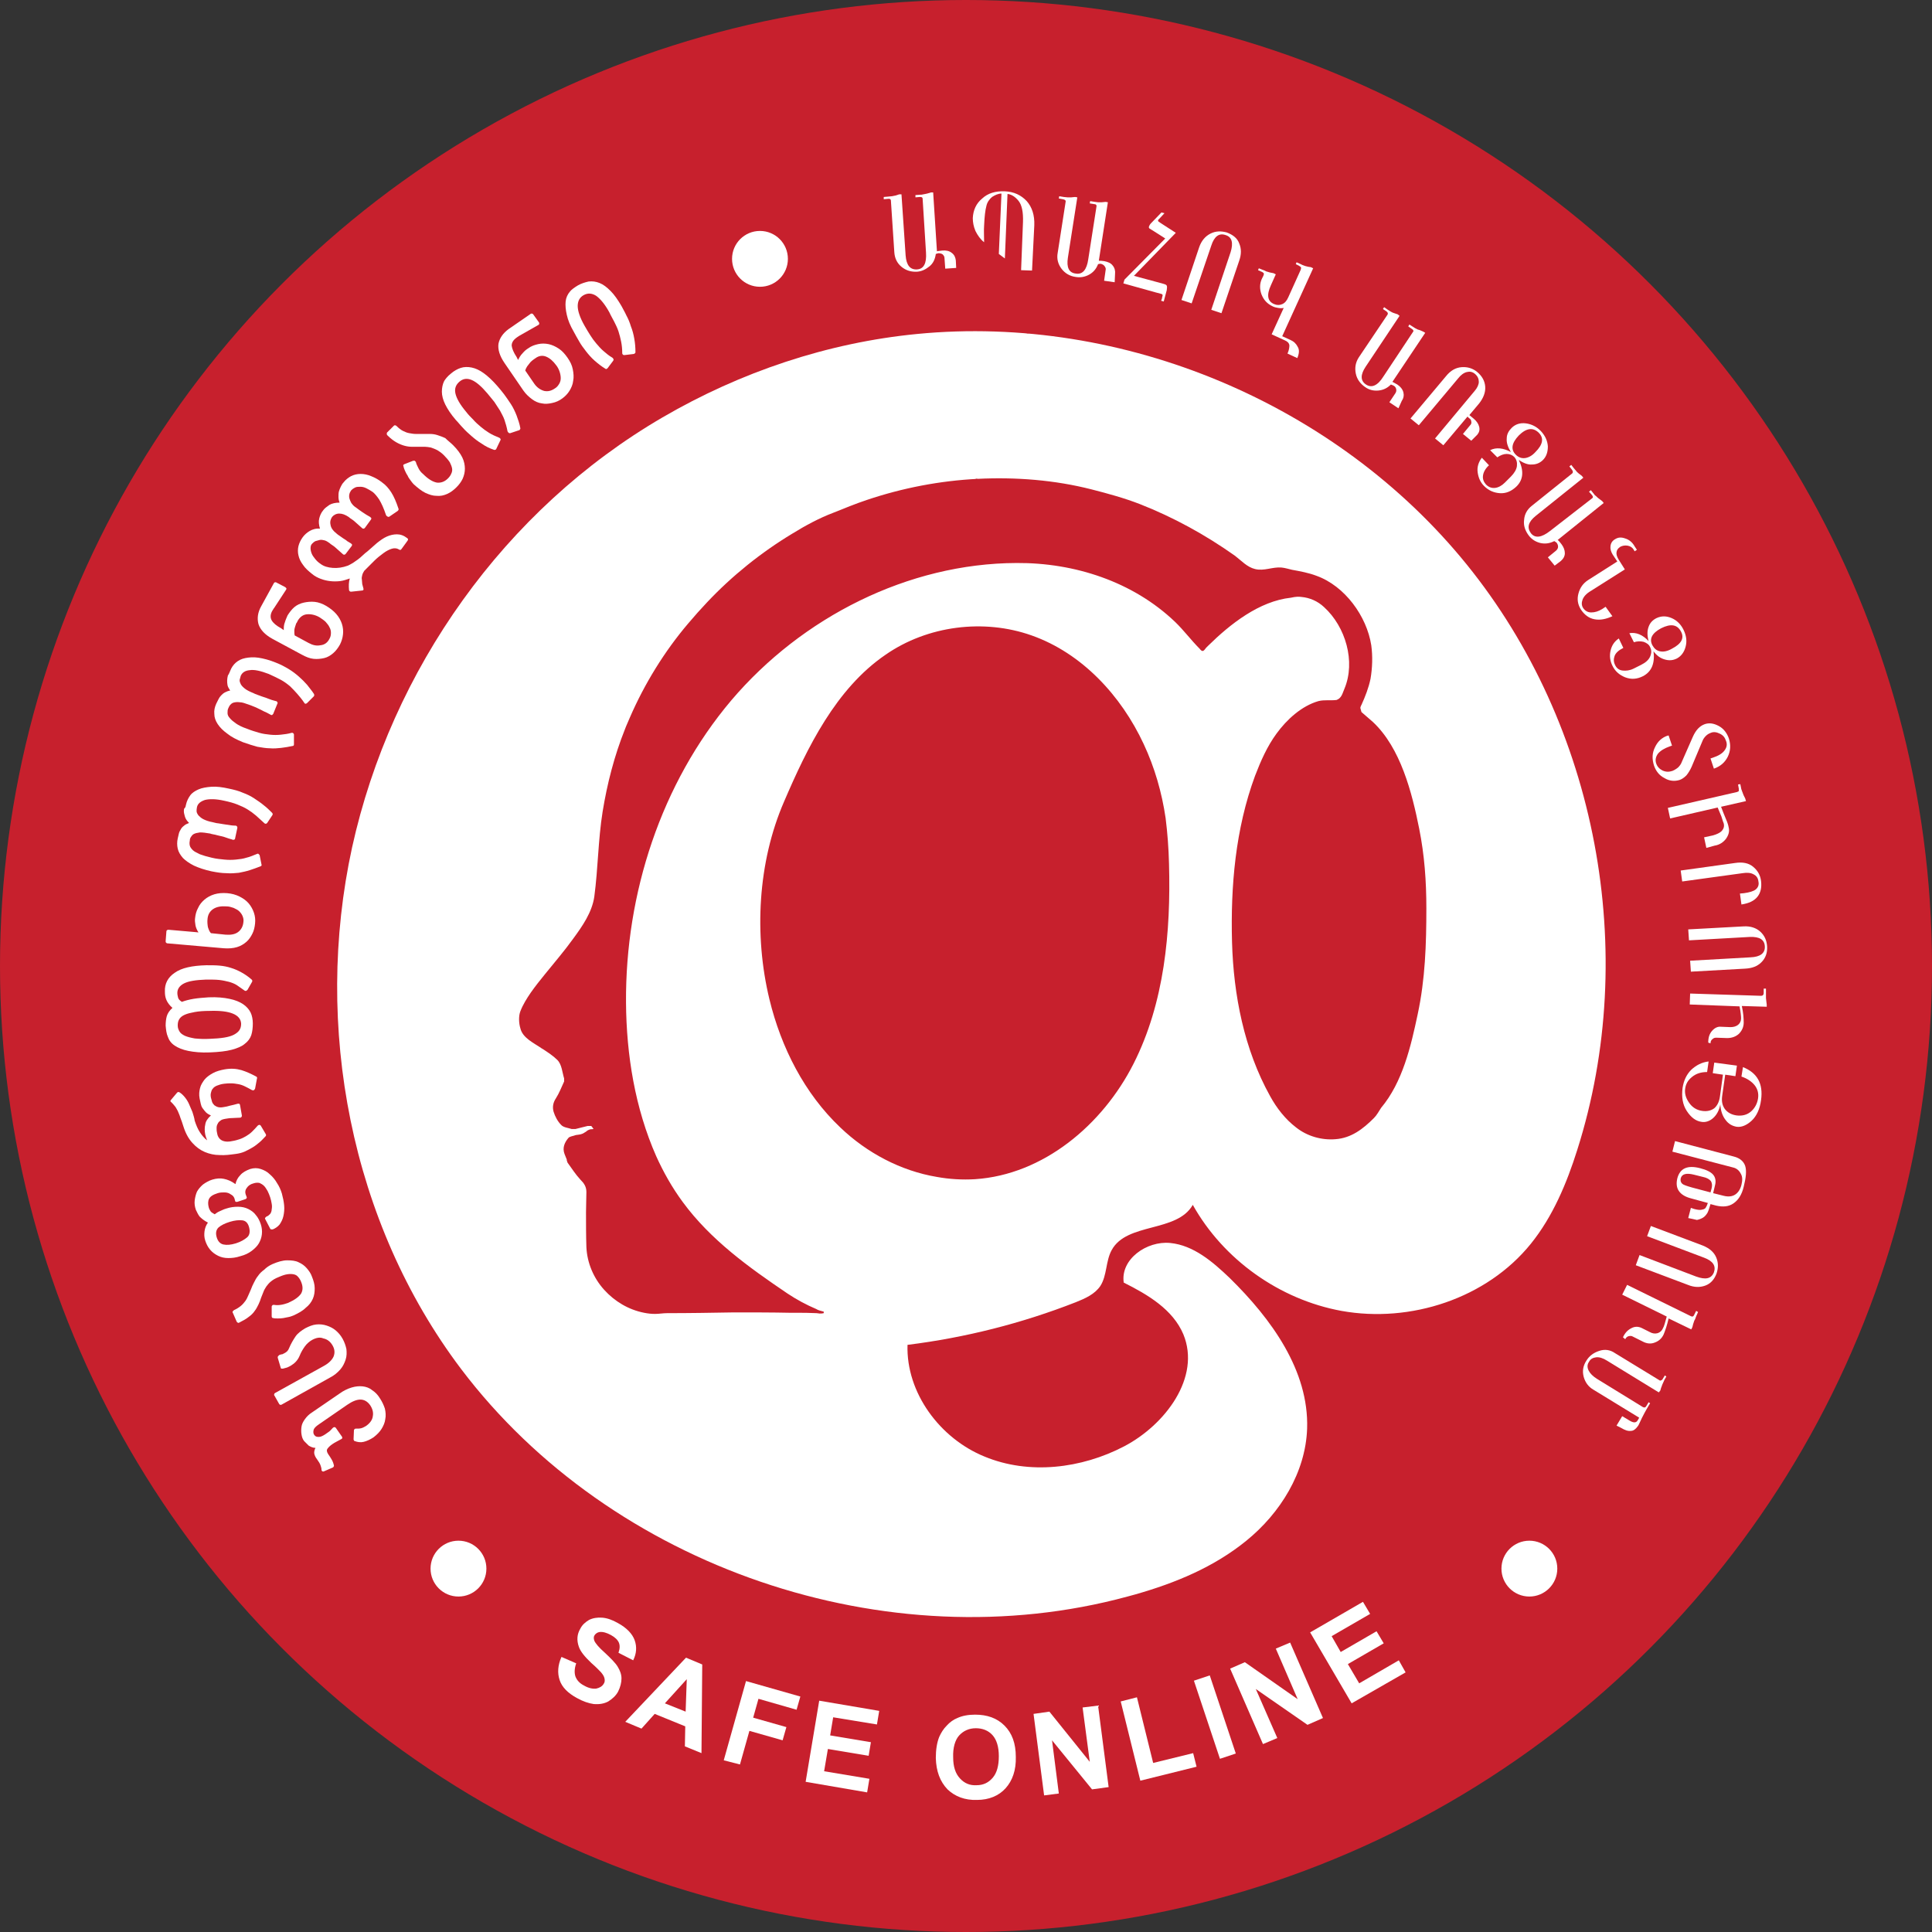<?xml version="1.0" encoding="utf-8"?>
<!-- Generator: Adobe Illustrator 27.6.1, SVG Export Plug-In . SVG Version: 6.00 Build 0)  -->
<svg version="1.1" id="Layer_1" xmlns="http://www.w3.org/2000/svg" xmlns:xlink="http://www.w3.org/1999/xlink" x="0px" y="0px"
	 viewBox="0 0 512 512" style="enable-background:new 0 0 512 512;" xml:space="preserve">
<rect x="0" y="0" width="512" height="512" fill="#333333" stroke="none"/>
<style type="text/css">
	.st0{fill:#C7202D;}
	.st1{fill:#FFFFFF;}
</style>
<g>
	<circle class="st0" cx="256" cy="256" r="256"/>
	<g>
		<path class="st1" d="M301,422.5c-0.7,0.2-1.5,0.4-2.2,0.6c-63.7,17.3-136.8-7.7-176.6-60.3C92.9,324,83,271.9,93.3,224.6
			c10.4-47.2,40.4-89.6,82.3-114c20.6-12,43.7-19.8,67.5-22.1c54.6-5.3,111.1,18.5,145.6,61.1s45.9,102.8,29.3,155.1
			c-2.8,8.9-6.5,17.7-12.3,24.9c-11.7,14.5-31.9,21.1-50.2,17.8c-16.4-3-31.3-13.6-39.4-28.1c-4.2,7.4-17.5,4.6-21.5,12
			c-1.6,2.9-1.2,6.7-3,9.5c-1.5,2.2-4,3.3-6.5,4.3c-14.3,5.6-29.3,9.4-44.6,11.3c-0.4,12.7,8.6,24.8,20.4,29.6
			c11.8,4.9,25.7,3.2,37-2.7c10.9-5.7,20.4-18.3,15.7-29.7c-2.8-6.6-9.4-10.5-15.8-13.7c-0.9-6.2,6.1-11.1,12.3-10.5
			s11.3,5,15.8,9.3c11,10.8,21,24.5,20.5,39.9c-0.4,11.6-7.1,22.4-16.1,29.7C321.7,415.3,311.5,419.5,301,422.5z M248.3,311.9
			c3.3,0.6,6.7,0.8,10.1,0.6c18.1-1.2,33.8-14.4,42-30.6s9.9-34.9,9.4-53c-0.1-4.1-0.4-8.1-0.9-12.1c-1-6.8-2.9-13.4-5.8-19.6
			c-6-12.9-16.4-24.1-29.7-28.8c-12.7-4.5-27.6-2.6-38.7,5.1c-13.2,9-20.8,24.7-26.9,38.9c-7,16.1-8,35.4-3.9,52.4
			c3.1,12.8,9.3,25,18.8,34C229.7,305.5,238.7,310.3,248.3,311.9z M344.9,158.2c2.2,0.2,4.3,1.1,6,2.7c5.7,5.2,8.4,14.4,5.4,21.6
			c-0.5,1.1-0.7,2.5-2.1,3c-1.6,0.2-3.2-0.1-4.8,0.3c-4.5,1.3-8.4,4.9-11.1,8.6c-2.5,3.4-4.2,7.3-5.7,11.2
			c-5.2,14.1-6.5,29.2-6.1,44.1c0.4,14,3.2,28.4,10.1,40.8c1.7,3.1,4,6.1,6.9,8.3c2.9,2.3,6.7,3.4,10.4,3.1
			c4.2-0.3,7.3-2.7,10.2-5.6c0.8-0.8,1.3-1.8,1.9-2.7c5.7-6.8,7.9-16.3,9.7-24.8c2-9.3,2.3-18.6,2.3-28.1c0-7.2-0.5-14.1-1.9-21.1
			c-1.9-9.5-4.9-21.4-12.3-28.3c-1-0.9-2-1.7-3-2.6c-0.1-0.4-0.2-0.7-0.3-1.1c0-0.1,0.1-0.3,0.1-0.4c0.1-0.1,0.1-0.3,0.2-0.4
			c1-2.2,1.9-4.5,2.4-6.9c0.5-2.9,0.6-6,0.2-8.9c-1.2-7.7-7-15.7-14.5-18.4c-2.1-0.8-4.3-1.2-6.5-1.6c-0.9-0.2-1.8-0.5-2.8-0.6
			c-2.4-0.2-4.6,1-7,0.4c-2.1-0.5-3.6-2.2-5.3-3.5c-7.9-5.6-16.3-10.2-25.2-13.7c-4.1-1.6-8.5-2.8-12.8-3.9
			c-9.8-2.5-20.1-3.3-30.2-2.8c-10,0.5-19.9,2.4-29.4,5.6c-3,1-5.9,2.2-8.9,3.4c-3.7,1.4-7.4,3.4-10.8,5.5c-8.3,5-16,11.2-22.6,18.2
			c-1.7,1.8-3.4,3.7-5,5.6c-6.3,7.4-11.6,16-15.5,25c-0.4,1-0.9,2-1.3,3.1c-2.8,7-4.7,14.4-5.9,21.8c-1.2,7.5-1.2,15-2.2,22.5
			c-0.6,4.2-3.2,7.9-5.7,11.3c-2.3,3.2-4.9,6.2-7.4,9.3c-1.3,1.6-2.5,3.1-3.7,4.8c-1.1,1.6-2.1,3.2-2.8,5c-0.5,1.3-0.4,3.2,0,4.5
			c0.6,2.6,3.6,3.9,5.6,5.3c0.2,0.1,0.3,0.2,0.5,0.3c1.2,0.8,2.6,1.7,3.7,2.8c1.2,1.2,1.3,3.3,1.8,4.9c0,0.3,0,0.6,0,0.8
			c-0.7,1.5-1.3,3.1-2.2,4.5c-0.8,1.2-0.9,2.4-0.6,3.5c0.4,1.3,1.1,2.6,2,3.5c0.6,0.7,1.9,0.8,2.8,1.1c0.3,0,0.7,0,1,0
			c1.1-0.3,2.1-0.5,3.2-0.8c0.3,0,0.7,0,1,0c0.2,0.2,0.3,0.4,0.6,0.8c-0.5,0.1-0.9,0-1.2,0.2c-0.3,0.1-0.6,0.3-0.8,0.5
			c-0.4,0.2-0.7,0.5-1.1,0.6c-0.5,0.2-1,0.2-1.6,0.3c-0.7,0.3-1.6,0.3-2,0.8c-1,1.2-1.6,2.6-1,4.2c0.2,0.5,0.4,1,0.6,1.5
			c0,0.1,0,0.1,0,0.2c0.1,0.2,0.1,0.4,0.2,0.6c1.1,1.5,2.1,3.1,3.4,4.5c1,1,1.6,1.9,1.6,3.3c0,1.8-0.1,3.5-0.1,5.3
			c0,3.1,0,6.2,0.1,9.3c0.2,4.2,1.9,8.2,4.7,11.3c2.8,3.1,6.5,5.3,10.6,6.1c1,0.2,1.9,0.3,2.9,0.3c1.1,0,2.1-0.2,3.2-0.2
			c5.9,0,11.8-0.1,17.7-0.2c5,0,10,0,14.9,0.1c0.5,0,1,0,1.5,0c1.8,0,3.6,0,5.5,0.1c0.3,0,0.6,0.1,0.8,0.1c0.4,0,0.7,0,1.1-0.1
			c0-0.1,0-0.3,0-0.4c-0.4-0.1-0.7-0.2-1.1-0.3c-0.3-0.1-0.6-0.2-0.9-0.4c-2.6-1.1-5.2-2.5-7.6-4.1c-10.2-6.9-20.4-14.2-27.8-24.3
			c-2.8-3.8-5.1-7.9-7-12.1c-5.6-12.7-7.9-26.8-8-40.7c-0.2-28.9,9.3-58.1,27.9-80.1c18.7-22,46.8-36.3,75.6-36.4
			c15.3-0.1,30.8,4.9,42,15.6c2.3,2.2,4.2,4.8,6.5,7.1c0.7,0.9,1,0.8,1.7-0.2c0.2-0.2,0.4-0.4,0.6-0.6c5.8-5.7,13.5-11.8,21.9-12.7
			C343.4,158.1,344.2,158.1,344.9,158.2z"/>
		<path class="st0" d="M272.8,88.4c-0.4-0.1-0.9-0.2-1.3-0.3C272,88.3,272.4,88.4,272.8,88.4z"/>
		<path class="st0" d="M265.1,429.5c-0.1,0.1-0.2,0.2-0.3,0.3c-0.2-0.1-0.5-0.1-0.7-0.2C264.4,429.6,264.8,429.6,265.1,429.5z"/>
		<path class="st0" d="M88.9,249c0,0.1,0,0.2,0.1,0.2C88.9,249.1,88.9,249,88.9,249z"/>
		<path class="st0" d="M345.6,385c0-0.1,0.1-0.2,0.1-0.2C345.6,384.8,345.6,384.9,345.6,385z"/>
		<path class="st0" d="M359.7,348.1c0.1,0,0.2,0.1,0.2,0.1C359.9,348.2,359.8,348.2,359.7,348.1z"/>
		<path class="st0" d="M259.1,126.8c-0.2,0.1-0.4,0.3-0.6,0.4c-0.2,0-0.4,0-0.6,0C258.2,127,258.7,126.9,259.1,126.8z"/>
	</g>
	<g>
		<path class="st1" d="M90,369.3c1.1-0.8,2.2-1.3,3.2-1.6c1-0.3,2-0.4,2.9-0.3c0.9,0.1,1.8,0.4,2.5,1c0.8,0.5,1.5,1.2,2.1,2.2
			c0.6,0.9,1,1.8,1.3,2.7c0.2,0.9,0.3,1.9,0.1,2.8c-0.1,0.9-0.5,1.8-1,2.6c-0.5,0.8-1.2,1.5-2.1,2.2c-0.9,0.6-1.8,1-2.6,1.2
			c-0.8,0.2-1.6,0.1-2.4-0.2c-0.1,0-0.2-0.1-0.2-0.2c-0.1-0.1-0.1-0.2-0.1-0.3l0.1-2.4c0-0.1,0.1-0.2,0.2-0.3
			c0.1-0.1,0.2-0.1,0.4-0.1c0.5,0,0.9,0,1.3-0.1c0.4-0.1,0.8-0.3,1.3-0.6c1-0.7,1.7-1.6,1.8-2.6c0.2-1-0.1-2-0.7-2.9
			c-0.7-1-1.6-1.5-2.6-1.5c-1,0-2.2,0.5-3.5,1.4l-7.4,5.1c-0.9,0.6-1.4,1.1-1.5,1.6c-0.1,0.5-0.1,0.9,0.2,1.3
			c0.3,0.4,0.6,0.5,1.2,0.5c0.5,0,1.1-0.3,1.7-0.7c0.3-0.2,0.7-0.5,1-0.7c0.3-0.2,0.6-0.6,1-1c0.1-0.1,0.3-0.2,0.4-0.2
			c0.2,0,0.3,0.1,0.4,0.2l1.6,2.3c0.1,0.1,0.1,0.3,0.1,0.4c0,0.1-0.1,0.2-0.3,0.3c-0.5,0.3-1,0.5-1.3,0.7c-0.4,0.2-0.7,0.4-1,0.6
			c-0.6,0.4-1,0.8-1.3,1.2c-0.3,0.4-0.2,0.9,0.2,1.5c0.3,0.4,0.6,0.9,0.9,1.4c0.3,0.5,0.5,1.1,0.6,1.6c0,0.1,0,0.2-0.1,0.3
			c-0.1,0.1-0.1,0.2-0.2,0.2l-2.3,1c-0.2,0.1-0.3,0.1-0.5,0c-0.1-0.1-0.2-0.2-0.2-0.4c0-0.4-0.1-0.7-0.2-1c-0.1-0.3-0.2-0.6-0.4-0.9
			l-0.6-0.9c-0.4-0.5-0.6-1-0.7-1.4c-0.1-0.4,0-1,0.3-1.6c-0.7,0-1.3-0.3-1.8-0.6c-0.4-0.4-0.8-0.8-1.2-1.2
			c-0.4-0.5-0.6-1.1-0.7-1.8c-0.1-0.6-0.1-1.3,0-2c0.1-0.7,0.4-1.3,0.9-2c0.5-0.7,1.1-1.3,1.9-1.8L90,369.3z"/>
		<path class="st1" d="M82.7,355.1c-0.7,0.4-1.4,1-1.9,1.7c-0.5,0.7-1,1.5-1.4,2.5c-0.5,1.2-1.3,2-2.3,2.6c-0.3,0.2-0.6,0.3-1,0.5
			c-0.3,0.1-0.7,0.2-1.1,0.3c-0.1,0-0.3,0-0.4,0c-0.1,0-0.2-0.1-0.2-0.2l-0.8-2.7c0-0.1,0-0.3,0.1-0.4c0.1-0.1,0.2-0.2,0.3-0.3
			c0.3-0.1,0.5-0.2,0.8-0.2c0.2-0.1,0.4-0.2,0.6-0.3c0.2-0.1,0.5-0.3,0.7-0.5c0.2-0.2,0.4-0.5,0.5-0.8c0.5-1.2,1.1-2.2,1.7-3.1
			s1.6-1.6,2.6-2.2c1-0.5,1.9-0.9,2.9-1c1-0.1,1.9,0,2.8,0.3c0.9,0.3,1.7,0.7,2.4,1.3c0.7,0.6,1.3,1.3,1.8,2.2
			c0.5,0.9,0.8,1.8,1,2.7c0.1,0.9,0.1,1.9-0.2,2.8c-0.3,0.9-0.7,1.8-1.4,2.6s-1.6,1.6-2.8,2.2l-12.7,7.1c-0.1,0.1-0.3,0.1-0.4,0.1
			c-0.1,0-0.2-0.1-0.3-0.2l-1.3-2.3c-0.1-0.1-0.1-0.2,0-0.4c0-0.1,0.1-0.2,0.3-0.3l12.8-7.1c1.3-0.7,2.2-1.6,2.6-2.5
			c0.4-1,0.3-2-0.3-3c-0.6-1-1.4-1.6-2.4-1.8C84.8,354.3,83.8,354.5,82.7,355.1z"/>
		<path class="st1" d="M72.2,335c1.4-0.6,2.7-1,3.9-1c1.2,0,2.2,0.1,3,0.5c0.9,0.4,1.6,0.9,2.2,1.6c0.6,0.7,1.1,1.4,1.4,2.3
			c0.4,1,0.7,2,0.7,3c0,1-0.1,1.9-0.5,2.8c-0.4,0.9-1,1.7-1.9,2.4c-0.8,0.8-1.9,1.4-3.2,2c-0.3,0.1-0.7,0.3-1.2,0.4s-1,0.2-1.5,0.3
			c-0.5,0.1-1,0.1-1.5,0.1c-0.5,0-0.9,0-1.2-0.1c-0.3,0-0.4-0.2-0.4-0.5l0-2.5c0-0.2,0.1-0.3,0.2-0.4c0.1-0.1,0.2-0.1,0.4-0.1
			c0.6,0.1,1.2,0.1,1.8,0c0.7-0.1,1.3-0.3,1.9-0.5c1.8-0.8,2.9-1.6,3.5-2.5c0.5-0.9,0.5-1.9,0-3.1c-0.2-0.5-0.5-1-0.8-1.3
			c-0.3-0.4-0.7-0.6-1.2-0.7c-0.5-0.1-1.1-0.1-1.7,0c-0.7,0.1-1.5,0.4-2.4,0.8c-0.8,0.3-1.4,0.7-1.9,1.1c-0.5,0.4-0.9,0.9-1.2,1.3
			c-0.3,0.5-0.6,0.9-0.8,1.5c-0.2,0.5-0.4,1-0.6,1.5c-0.2,0.6-0.4,1.2-0.7,1.8c-0.3,0.6-0.6,1.2-1,1.7c-0.4,0.6-0.9,1.1-1.6,1.6
			c-0.6,0.5-1.5,1-2.5,1.5c-0.1,0.1-0.3,0.1-0.4,0c-0.1,0-0.2-0.1-0.3-0.3l-1-2.3c-0.1-0.1-0.1-0.3,0-0.4c0.1-0.1,0.2-0.2,0.3-0.3
			c0.7-0.3,1.3-0.7,1.8-1.1c0.5-0.4,0.9-0.9,1.2-1.3s0.6-1,0.8-1.5c0.2-0.5,0.5-1.1,0.7-1.6c0.2-0.6,0.5-1.2,0.8-1.8
			c0.3-0.6,0.6-1.2,1.1-1.8c0.4-0.6,0.9-1.1,1.6-1.6C70.6,335.9,71.3,335.4,72.2,335z"/>
		<path class="st1" d="M74.7,316.3c0.3,1.1,0.5,2.1,0.6,3.1c0.1,1,0,2-0.2,2.9c-0.2,0.9-0.6,1.6-1,2.2c-0.5,0.6-1.1,1-1.8,1.3
			c-0.1,0-0.2,0-0.4,0s-0.2-0.1-0.3-0.2l-1.3-2.5c-0.1-0.1-0.1-0.3,0-0.4c0.1-0.1,0.2-0.2,0.3-0.3c0.4-0.1,0.7-0.4,1-0.7
			c0.2-0.3,0.4-0.7,0.4-1.2c0.1-0.5,0.1-1,0-1.5c-0.1-0.6-0.2-1.1-0.4-1.7c-0.2-0.6-0.4-1.1-0.7-1.7c-0.3-0.5-0.6-1-0.9-1.3
			c-0.4-0.4-0.8-0.6-1.2-0.8c-0.5-0.1-1-0.1-1.6,0.1c-0.8,0.2-1.4,0.6-1.8,1.2c-0.4,0.5-0.5,1.1-0.3,1.7l0.3,0.8
			c0,0.1,0,0.2-0.1,0.3c-0.1,0.1-0.2,0.2-0.3,0.2l-2.1,0.7c-0.1,0-0.3,0-0.4,0c-0.1-0.1-0.2-0.1-0.2-0.3l-0.2-0.7
			c-0.1-0.2-0.2-0.4-0.4-0.6c-0.2-0.2-0.6-0.4-0.9-0.6c-0.4-0.2-0.8-0.3-1.4-0.3c-0.5,0-1.1,0-1.7,0.2c-1.3,0.4-2,0.9-2.3,1.5
			c-0.3,0.6-0.3,1.4-0.1,2.2c0.1,0.4,0.3,0.8,0.5,1.1c0.2,0.3,0.6,0.5,1.1,0.8c0.4-0.3,0.8-0.6,1.3-0.8c0.5-0.2,1-0.5,1.7-0.7
			c1.2-0.4,2.2-0.5,3.2-0.5s1.9,0.2,2.7,0.6c0.8,0.4,1.5,0.9,2,1.6c0.6,0.7,1,1.5,1.3,2.4c0.3,0.9,0.4,1.8,0.3,2.7
			c-0.1,0.9-0.4,1.7-0.8,2.4c-0.4,0.7-1.1,1.4-1.9,2c-0.8,0.6-1.8,1.1-3,1.4c-1.2,0.4-2.2,0.5-3.2,0.5c-1,0-1.9-0.2-2.7-0.6
			c-0.8-0.4-1.5-0.9-2.1-1.6c-0.6-0.7-1-1.5-1.3-2.4c-0.3-0.9-0.3-1.7-0.2-2.5c0.1-0.8,0.4-1.6,0.9-2.3c-1-0.5-1.7-1.1-2.2-1.6
			c-0.4-0.5-0.7-1.2-1-1.8c-0.3-0.9-0.4-1.7-0.3-2.5c0.1-0.8,0.3-1.6,0.6-2.3c0.4-0.7,0.9-1.3,1.6-1.9c0.7-0.5,1.5-1,2.5-1.3
			c1-0.3,2.1-0.4,3-0.2c1,0.2,2,0.6,3.1,1.4c0.2-0.9,0.6-1.7,1.3-2.4c0.6-0.7,1.5-1.2,2.6-1.6c1-0.3,1.9-0.3,2.8,0
			c0.9,0.3,1.7,0.7,2.4,1.4c0.7,0.6,1.4,1.4,1.9,2.3C74,314.4,74.4,315.3,74.7,316.3z M66,325.2c-0.3-1.1-0.9-1.7-1.8-1.8
			c-0.9-0.1-2,0-3.3,0.4c-1.3,0.4-2.3,0.9-3,1.5c-0.6,0.6-0.8,1.4-0.5,2.5c0.3,1.1,0.9,1.8,1.8,2c0.9,0.2,2,0.1,3.3-0.3
			c1.3-0.4,2.3-1,3-1.6S66.3,326.3,66,325.2z"/>
		<path class="st1" d="M46.9,289.6c0.1-0.1,0.2-0.2,0.3-0.2c0.1,0,0.3,0,0.4,0.1c0.5,0.3,1,0.8,1.4,1.3c0.4,0.5,0.8,1.1,1.1,1.8
			c0.3,0.7,0.6,1.4,0.9,2.1c0.2,0.7,0.5,1.5,0.6,2.3c0.4,1.2,0.8,2.2,1.4,3.1c0.6,0.9,1.2,1.6,1.9,2.1c-0.2-0.5-0.4-1-0.5-1.5
			c-0.2-1-0.2-1.9,0-2.7c0.1-0.8,0.6-1.6,1.5-2.4c-0.5-0.2-1-0.5-1.3-0.8c-0.3-0.3-0.6-0.7-0.9-1.1s-0.4-0.8-0.5-1.2
			c-0.1-0.4-0.2-0.9-0.3-1.4c-0.2-1-0.1-1.9,0.1-2.7c0.2-0.9,0.7-1.6,1.2-2.3c0.6-0.7,1.3-1.2,2.2-1.7c0.9-0.5,2-0.8,3.1-1
			c1.7-0.3,3.1-0.2,4.5,0.2c1.3,0.4,2.6,1,3.9,1.7c0.1,0,0.1,0.1,0.2,0.2c0,0.1,0.1,0.2,0,0.3l-0.5,2.7c-0.1,0.2-0.2,0.3-0.3,0.4
			c-0.2,0.1-0.3,0-0.5,0c-0.7-0.4-1.3-0.7-1.9-1c-0.6-0.3-1.2-0.5-1.8-0.6c-0.6-0.1-1.2-0.2-1.8-0.2c-0.6,0-1.2,0-1.9,0.1
			c-0.8,0.1-1.4,0.3-1.9,0.5c-0.5,0.2-0.9,0.5-1.1,0.8c-0.3,0.3-0.4,0.7-0.5,1.1c-0.1,0.4-0.1,0.8,0,1.3c0.1,0.4,0.2,0.7,0.3,1.1
			c0.1,0.3,0.3,0.6,0.6,0.9c0.3,0.2,0.6,0.4,1,0.5c0.4,0.1,0.9,0.1,1.4,0c0.6-0.1,1.2-0.2,1.8-0.4c0.6-0.1,1.2-0.3,2-0.5
			c0.2,0,0.3,0,0.4,0c0.1,0.1,0.2,0.2,0.2,0.3l0.5,2.8c0,0.2,0,0.3-0.1,0.4c-0.1,0.1-0.2,0.2-0.4,0.2c-0.8,0-1.5,0.1-2.1,0.1
			c-0.6,0-1.2,0.1-1.8,0.2c-0.5,0.1-1,0.2-1.3,0.5c-0.3,0.2-0.6,0.5-0.7,0.8c-0.2,0.3-0.3,0.7-0.3,1.1c0,0.4,0,0.8,0.1,1.2
			c0.1,0.9,0.5,1.6,1.1,2c0.6,0.4,1.6,0.6,2.9,0.3c0.7-0.1,1.4-0.3,2-0.5s1.2-0.5,1.7-0.8s1.1-0.7,1.6-1.2s1-1,1.5-1.6
			c0.1-0.1,0.3-0.2,0.4-0.2c0.2,0,0.3,0.1,0.4,0.2l1.3,2.2c0.1,0.1,0.1,0.2,0.1,0.3c0,0.1,0,0.2-0.1,0.3c-0.5,0.5-1,1.1-1.6,1.6
			c-0.6,0.5-1.2,1-1.9,1.4c-0.7,0.4-1.4,0.8-2.1,1.1c-0.7,0.3-1.5,0.5-2.3,0.6c-1.5,0.2-2.9,0.4-4.3,0.3c-1.4,0-2.7-0.3-3.9-0.8
			c-1.2-0.5-2.3-1.3-3.3-2.4c-1-1.1-1.8-2.5-2.4-4.4c-0.3-0.9-0.5-1.6-0.8-2.3c-0.2-0.7-0.5-1.3-0.7-1.8c-0.3-0.5-0.5-1-0.8-1.3
			c-0.3-0.4-0.6-0.7-0.9-1c-0.3-0.2-0.3-0.4-0.1-0.6L46.9,289.6z"/>
		<path class="st1" d="M65.6,262.3c-0.1,0.1-0.2,0.2-0.4,0.3c-0.1,0-0.3,0-0.4-0.1c-0.7-0.5-1.4-1-2-1.4c-0.6-0.4-1.4-0.7-2.1-0.9
			c-0.8-0.2-1.7-0.4-2.6-0.5s-2.2-0.1-3.5-0.1c-2.7,0.1-4.6,0.4-5.8,1c-1.2,0.6-1.8,1.5-1.8,2.5c0,0.5,0.1,0.9,0.2,1.3
			s0.5,0.8,1,1.1c0.8-0.3,1.9-0.6,3.1-0.8c1.2-0.2,2.6-0.3,4-0.4c2.2-0.1,4.1,0.1,5.5,0.4c1.5,0.3,2.7,0.8,3.6,1.4s1.6,1.4,2,2.2
			s0.6,1.9,0.6,2.9c0,1.1-0.1,2.1-0.4,3.1c-0.3,0.9-0.9,1.7-1.7,2.3c-0.8,0.7-2,1.2-3.5,1.6c-1.5,0.4-3.4,0.6-5.8,0.7
			c-2.3,0.1-4.2-0.1-5.7-0.4c-1.5-0.3-2.7-0.8-3.6-1.4c-0.9-0.6-1.5-1.4-1.8-2.3c-0.4-0.9-0.5-1.9-0.6-3c0-0.9,0.1-1.8,0.3-2.5
			c0.2-0.7,0.7-1.5,1.5-2.2c-0.8-0.7-1.3-1.4-1.6-2.1c-0.3-0.7-0.4-1.4-0.4-2.2c-0.1-2.1,0.8-3.8,2.6-5c1.8-1.3,4.6-1.9,8.4-2
			c1.3,0,2.4,0,3.5,0.1c1.1,0.1,2.1,0.3,3,0.6c1,0.3,1.9,0.7,2.8,1.2s1.8,1.1,2.7,1.9c0.2,0.2,0.2,0.4,0.1,0.6L65.6,262.3z
			 M63.9,271.3c-0.1-2.4-2.9-3.6-8.4-3.4c-1.5,0-2.8,0.1-3.9,0.3c-1.1,0.2-1.9,0.4-2.6,0.7c-0.7,0.3-1.2,0.7-1.5,1.2
			c-0.3,0.5-0.4,1-0.4,1.7c0,0.6,0.2,1.1,0.5,1.6c0.3,0.5,0.8,0.8,1.4,1.1c0.7,0.3,1.5,0.5,2.6,0.7c1.1,0.1,2.4,0.2,4,0.1
			c2.9-0.1,5.1-0.4,6.4-1.1S63.9,272.7,63.9,271.3z"/>
		<path class="st1" d="M51.6,247l1,0.1c-0.4-0.6-0.7-1.3-0.8-1.9c-0.1-0.6-0.2-1.3-0.1-1.9c0.1-0.9,0.3-1.8,0.8-2.7
			c0.4-0.9,1-1.6,1.7-2.2c0.7-0.6,1.6-1.1,2.6-1.4c1-0.3,2.1-0.4,3.4-0.3c1.2,0.1,2.3,0.4,3.3,0.9c1,0.5,1.8,1.1,2.4,1.8
			c0.6,0.7,1.1,1.6,1.4,2.5c0.3,0.9,0.4,1.8,0.3,2.8c-0.1,1-0.3,1.9-0.7,2.7c-0.4,0.8-0.9,1.6-1.6,2.2c-0.7,0.6-1.5,1.1-2.5,1.4
			c-1,0.3-2.2,0.4-3.5,0.3l-14.9-1.3c-0.2,0-0.3-0.1-0.4-0.2c-0.1-0.1-0.1-0.2-0.1-0.4l0.2-2.6c0-0.1,0.1-0.3,0.2-0.3
			c0.1-0.1,0.2-0.1,0.4-0.1L51.6,247z M64.5,244.4c0.1-0.6,0-1.1-0.2-1.6c-0.2-0.5-0.5-0.9-0.9-1.3c-0.4-0.4-0.9-0.6-1.5-0.9
			c-0.6-0.2-1.2-0.4-1.9-0.4c-1.4-0.1-2.6,0.1-3.5,0.7c-0.9,0.6-1.4,1.5-1.5,2.6c-0.1,0.8,0,1.6,0.1,2.2c0.2,0.6,0.4,1.2,0.8,1.6
			l3.9,0.4c1.4,0.1,2.5-0.1,3.3-0.7C63.9,246.4,64.4,245.5,64.5,244.4z"/>
		<path class="st1" d="M49.3,213.2c0.2-0.9,0.6-1.7,1.1-2.4c0.5-0.7,1.3-1.2,2.2-1.6s2.1-0.6,3.4-0.7c1.4-0.1,2.9,0.1,4.7,0.5
			c1.4,0.3,2.6,0.6,3.7,1.1c1.1,0.4,2.1,0.9,3,1.5c0.9,0.6,1.8,1.2,2.5,1.8c0.8,0.6,1.5,1.3,2.2,2c0.2,0.2,0.2,0.4,0.1,0.6l-1.4,2.1
			c-0.1,0.1-0.2,0.2-0.4,0.2c-0.2,0-0.3-0.1-0.4-0.2c-0.8-0.7-1.5-1.4-2.2-2c-0.7-0.6-1.4-1.1-2.2-1.6c-0.8-0.5-1.7-0.9-2.7-1.3
			s-2.1-0.7-3.5-1c-2.2-0.5-3.9-0.5-5.1-0.2c-1.2,0.4-1.9,1-2.1,1.9c-0.1,0.4-0.1,0.8-0.1,1.1s0.2,0.7,0.5,1.1
			c0.3,0.3,0.7,0.7,1.3,1c0.6,0.3,1.4,0.6,2.5,0.8l0.4,0.1c0.4,0.1,0.8,0.2,1.1,0.2c0.4,0.1,0.8,0.1,1.2,0.2
			c0.4,0.1,0.9,0.1,1.4,0.2c0.5,0.1,1.2,0.2,1.9,0.2c0.2,0,0.3,0.1,0.4,0.2c0.1,0.1,0.1,0.2,0.1,0.4l-0.6,2.8c0,0.2-0.1,0.3-0.3,0.3
			c-0.1,0.1-0.3,0.1-0.4,0c-0.7-0.2-1.4-0.4-1.9-0.6s-1.1-0.3-1.5-0.4c-0.4-0.1-0.9-0.2-1.2-0.3c-0.4-0.1-0.7-0.1-1-0.2l-0.3-0.1
			c-1.1-0.2-2-0.3-2.7-0.3c-0.7,0.1-1.2,0.2-1.6,0.4c-0.4,0.2-0.6,0.5-0.8,0.8s-0.3,0.6-0.3,1c-0.1,0.4-0.1,0.9,0,1.3
			c0.1,0.4,0.4,0.8,0.8,1.2c0.4,0.4,1.1,0.7,1.9,1.1c0.8,0.3,1.8,0.6,3.1,0.9c1.2,0.3,2.4,0.4,3.4,0.5c1,0.1,2,0.1,3,0
			s1.9-0.2,2.8-0.5c0.9-0.2,1.8-0.6,2.8-1c0.2-0.1,0.3-0.1,0.4,0c0.1,0.1,0.2,0.2,0.3,0.3l0.5,2.5c0.1,0.2,0,0.4-0.3,0.5
			c-1,0.4-1.9,0.7-2.8,1c-0.9,0.3-1.9,0.5-2.9,0.7c-1,0.1-2.1,0.2-3.3,0.1c-1.2,0-2.5-0.2-4-0.5c-1.8-0.4-3.3-0.9-4.6-1.5
			c-1.2-0.6-2.2-1.3-2.9-2c-0.7-0.8-1.2-1.6-1.4-2.5c-0.2-0.9-0.2-1.8,0-2.7c0.1-0.4,0.2-0.9,0.3-1.3c0.1-0.4,0.3-0.8,0.5-1.1
			c0.2-0.4,0.5-0.7,0.9-1c0.3-0.3,0.8-0.5,1.3-0.7c-0.4-0.4-0.7-0.8-0.9-1.2c-0.2-0.4-0.3-0.9-0.4-1.3c-0.1-0.4-0.1-0.9,0-1.3
			C49.2,214,49.2,213.6,49.3,213.2z"/>
		<path class="st1" d="M61,177.8c0.3-0.8,0.8-1.6,1.5-2.2c0.7-0.6,1.5-1,2.5-1.2c1-0.2,2.2-0.3,3.5-0.1s2.9,0.6,4.6,1.3
			c1.3,0.5,2.4,1.1,3.4,1.7c1,0.6,1.9,1.3,2.7,2c0.8,0.7,1.5,1.4,2.2,2.2c0.6,0.8,1.3,1.6,1.8,2.4c0.1,0.2,0.1,0.4,0,0.6l-1.8,1.8
			c-0.1,0.1-0.3,0.2-0.4,0.2c-0.2,0-0.3-0.1-0.4-0.3c-0.6-0.9-1.2-1.6-1.8-2.3c-0.6-0.7-1.2-1.3-1.9-2c-0.7-0.6-1.5-1.2-2.4-1.7
			c-0.9-0.5-2-1-3.3-1.6c-2.1-0.8-3.8-1.2-5-1c-1.2,0.1-2,0.6-2.4,1.5c-0.1,0.4-0.2,0.7-0.3,1.1c0,0.4,0.1,0.7,0.3,1.1
			c0.2,0.4,0.6,0.8,1.1,1.2c0.5,0.4,1.3,0.8,2.3,1.2l0.4,0.2c0.4,0.1,0.7,0.3,1.1,0.4c0.3,0.1,0.7,0.3,1.1,0.4
			c0.4,0.1,0.9,0.3,1.4,0.5s1.1,0.4,1.9,0.6c0.2,0,0.3,0.1,0.4,0.3c0.1,0.1,0.1,0.3,0,0.4l-1.1,2.7c-0.1,0.1-0.2,0.2-0.3,0.3
			c-0.1,0-0.3,0-0.4-0.1c-0.7-0.4-1.3-0.7-1.8-0.9c-0.5-0.3-1-0.5-1.4-0.7c-0.4-0.2-0.8-0.4-1.1-0.5c-0.3-0.1-0.7-0.3-1-0.4
			l-0.3-0.1c-1.1-0.4-1.9-0.7-2.6-0.7c-0.7-0.1-1.2,0-1.6,0.1c-0.4,0.1-0.7,0.4-0.9,0.6c-0.2,0.3-0.4,0.6-0.5,0.9
			c-0.2,0.4-0.2,0.8-0.2,1.3c0,0.4,0.2,0.9,0.6,1.3c0.4,0.5,0.9,0.9,1.6,1.4c0.7,0.5,1.7,1,2.9,1.4c1.2,0.5,2.3,0.8,3.3,1.1
			c1,0.3,2,0.4,2.9,0.5s1.9,0.1,2.8,0s1.9-0.2,2.9-0.5c0.2,0,0.3,0,0.4,0.1c0.1,0.1,0.2,0.2,0.2,0.4l0,2.6c0,0.2-0.1,0.4-0.4,0.4
			c-1,0.2-2,0.4-3,0.5c-1,0.1-1.9,0.2-3,0.1c-1,0-2.1-0.2-3.3-0.4c-1.1-0.3-2.4-0.7-3.8-1.2c-1.7-0.7-3.1-1.4-4.2-2.3
			c-1.1-0.8-1.9-1.6-2.5-2.5c-0.6-0.9-0.9-1.8-0.9-2.7c-0.1-0.9,0.1-1.8,0.5-2.7c0.2-0.4,0.4-0.8,0.6-1.2c0.2-0.4,0.4-0.7,0.7-1
			c0.3-0.3,0.6-0.6,1-0.8c0.4-0.2,0.8-0.4,1.4-0.5c-0.3-0.5-0.6-0.9-0.7-1.4c-0.1-0.5-0.1-0.9-0.1-1.3c0-0.4,0.1-0.9,0.2-1.3
			C60.7,178.6,60.8,178.2,61,177.8z"/>
		<path class="st1" d="M75.2,167c0-0.7,0-1.4,0.3-2.1c0.2-0.7,0.5-1.3,0.7-1.8c0.5-0.8,1.1-1.6,1.8-2.2c0.7-0.6,1.6-1,2.5-1.2
			s1.9-0.3,2.9-0.2c1,0.1,2.1,0.5,3.1,1.1s1.9,1.3,2.6,2.1c0.7,0.8,1.2,1.7,1.5,2.6c0.3,0.9,0.4,1.9,0.3,2.8c-0.1,1-0.4,1.9-0.8,2.7
			c-0.5,0.9-1.1,1.7-1.8,2.3c-0.7,0.6-1.5,1.1-2.4,1.3s-1.8,0.3-2.8,0.2c-1-0.1-2-0.5-3.1-1.1l-7.8-4.2c-2-1.1-3.2-2.4-3.7-3.9
			c-0.4-1.5-0.2-3.1,0.7-4.7l3.4-6.2c0.1-0.1,0.2-0.2,0.3-0.2s0.3,0,0.4,0.1l2.3,1.2c0.1,0.1,0.2,0.2,0.3,0.3c0,0.1,0,0.3-0.1,0.4
			l-3.2,4.9c-0.1,0.1-0.2,0.2-0.2,0.3c-0.1,0.1-0.1,0.2-0.2,0.3c-0.6,1-0.6,1.9-0.2,2.6c0.4,0.7,1.2,1.4,2.5,2.1L75.2,167z
			 M87.3,169.3c0.3-0.5,0.4-1,0.4-1.6c0-0.5-0.1-1-0.4-1.5c-0.2-0.5-0.6-0.9-1-1.4c-0.4-0.4-1-0.8-1.6-1.2c-1.2-0.7-2.4-0.9-3.4-0.8
			c-1,0.1-1.8,0.7-2.4,1.7c-0.1,0.2-0.2,0.5-0.4,0.7c-0.1,0.3-0.2,0.6-0.3,0.9c-0.1,0.3-0.2,0.7-0.2,1.1c0,0.4,0,0.8,0.1,1.2l3.7,2
			c1.1,0.6,2.1,0.8,3.1,0.6C86,170.9,86.8,170.3,87.3,169.3z"/>
		<path class="st1" d="M93.1,156.8c-0.1,0-0.3,0-0.4-0.1c-0.1-0.1-0.2-0.2-0.2-0.3c-0.1-1.1-0.1-2.1,0.2-3.1
			c-0.9,0.3-1.7,0.6-2.6,0.7c-0.9,0.1-1.8,0.1-2.6,0c-0.9-0.1-1.7-0.3-2.5-0.6c-0.8-0.3-1.6-0.7-2.3-1.3c-1-0.8-1.8-1.5-2.4-2.4
			c-0.6-0.8-1-1.6-1.2-2.5c-0.2-0.8-0.2-1.7,0-2.5c0.2-0.8,0.6-1.6,1.1-2.3c0.5-0.7,1.2-1.3,1.9-1.7c0.7-0.4,1.6-0.7,2.7-0.6
			c-0.3-1-0.4-1.9-0.2-2.7c0.2-0.8,0.5-1.5,1-2.1c0.4-0.6,1-1,1.7-1.5c0.7-0.4,1.6-0.6,2.7-0.6c-0.2-0.5-0.3-1-0.3-1.5
			c0-0.5,0-1,0.1-1.4c0.1-0.4,0.3-0.9,0.5-1.3c0.2-0.4,0.4-0.8,0.7-1.1c0.6-0.8,1.3-1.3,2-1.7c0.8-0.4,1.6-0.6,2.6-0.6
			c0.9,0,1.9,0.2,2.8,0.6c1,0.4,1.9,0.9,2.8,1.6c1,0.7,1.8,1.6,2.5,2.7c0.7,1.1,1.3,2.5,1.9,4.3c0.1,0.2,0,0.4-0.2,0.6l-2.2,1.5
			c-0.1,0.1-0.3,0.1-0.5,0c-0.2-0.1-0.3-0.2-0.4-0.4c-0.6-1.8-1.2-3.1-1.8-4.1c-0.6-0.9-1.2-1.6-1.7-2c-0.6-0.4-1.1-0.7-1.7-1
			s-1.1-0.4-1.6-0.4s-1,0-1.4,0.2c-0.4,0.2-0.7,0.4-1,0.7c-0.2,0.3-0.4,0.6-0.5,1c-0.1,0.4-0.1,0.8,0,1.2c0.1,0.4,0.3,0.8,0.5,1.2
			c0.3,0.4,0.6,0.8,1.1,1.1c0.5,0.4,1.1,0.8,1.8,1.3c0.7,0.5,1.4,0.9,2.1,1.3c0.1,0.1,0.2,0.2,0.3,0.3c0,0.1,0,0.3-0.1,0.4l-1.6,2.2
			c-0.1,0.1-0.2,0.2-0.4,0.2c-0.2,0-0.3-0.1-0.4-0.2c-0.3-0.3-0.6-0.5-0.9-0.8c-0.3-0.3-0.6-0.5-0.9-0.8c-0.3-0.3-0.6-0.5-0.9-0.7
			c-0.3-0.2-0.6-0.4-0.8-0.6c-0.9-0.6-1.7-0.9-2.5-0.9c-0.8,0-1.5,0.4-1.9,0.9c-0.4,0.6-0.6,1.3-0.4,2.1c0.1,0.8,0.7,1.6,1.6,2.3
			c0.2,0.2,0.5,0.4,0.8,0.6c0.3,0.2,0.6,0.4,1,0.7c0.3,0.2,0.7,0.4,1,0.7c0.3,0.2,0.7,0.4,1,0.6c0.1,0.1,0.2,0.2,0.3,0.3
			c0,0.1,0,0.3-0.1,0.4l-1.6,2.1c-0.1,0.1-0.2,0.2-0.4,0.2c-0.2,0-0.3-0.1-0.4-0.2c-0.3-0.3-0.6-0.5-0.9-0.8
			c-0.3-0.3-0.6-0.5-0.9-0.8c-0.3-0.3-0.6-0.5-0.9-0.7c-0.3-0.2-0.6-0.4-0.8-0.6c-0.4-0.3-0.9-0.6-1.3-0.7c-0.4-0.1-0.9-0.2-1.3-0.1
			s-0.8,0.2-1.1,0.3c-0.4,0.2-0.6,0.4-0.9,0.7c-0.3,0.3-0.4,0.7-0.4,1.2c0,0.4,0.1,0.9,0.3,1.4c0.2,0.5,0.5,0.9,0.9,1.4
			c0.4,0.5,0.8,0.9,1.4,1.3c0.9,0.7,2,1,3.3,1.1c1.3,0.1,2.6-0.1,4-0.6c0.4-0.2,0.8-0.4,1.3-0.7c0.4-0.3,0.9-0.6,1.3-0.9
			c0.4-0.3,0.9-0.7,1.3-1.1c0.4-0.4,0.9-0.8,1.3-1.1c0.8-0.7,1.7-1.5,2.5-2.2c0.9-0.7,1.7-1.3,2.6-1.7c0.9-0.4,1.8-0.6,2.7-0.6
			c0.9,0,1.8,0.3,2.7,1c0.3,0.2,0.3,0.4,0.1,0.7l-1.6,2.2c-0.2,0.3-0.4,0.3-0.7,0.1c-0.5-0.3-1.1-0.4-1.8-0.2
			c-0.7,0.2-1.5,0.6-2.3,1.2c-0.8,0.6-1.6,1.2-2.4,2c-0.8,0.8-1.6,1.6-2.3,2.3l-0.1,0.1c0,0,0,0.1-0.1,0.1s-0.1,0-0.1,0.1
			c-0.3,0.4-0.5,0.8-0.6,1.2c-0.1,0.4-0.2,0.8-0.1,1.2c0,0.4,0.1,0.8,0.1,1.2c0.1,0.4,0.2,0.7,0.3,1.1c0.1,0.4,0,0.6-0.4,0.6
			L93.1,156.8z"/>
		<path class="st1" d="M120.1,118c1.1,1.1,1.9,2.2,2.4,3.2c0.5,1,0.7,2.1,0.7,3c0,0.9-0.2,1.8-0.6,2.7c-0.4,0.8-0.9,1.5-1.6,2.2
			c-0.8,0.8-1.6,1.4-2.5,1.8c-0.9,0.4-1.8,0.6-2.8,0.5c-1,0-1.9-0.3-3-0.8c-1-0.5-2-1.3-3.1-2.3c-0.3-0.3-0.5-0.6-0.8-1
			c-0.3-0.4-0.6-0.8-0.8-1.3c-0.3-0.4-0.5-0.9-0.7-1.3c-0.2-0.4-0.3-0.8-0.4-1.2c-0.1-0.2,0-0.4,0.3-0.5l2.3-0.9c0.2,0,0.3,0,0.4,0
			c0.1,0.1,0.2,0.2,0.3,0.3c0.1,0.5,0.4,1.1,0.7,1.7c0.3,0.6,0.7,1.1,1.2,1.5c1.4,1.4,2.6,2.1,3.7,2.3c1,0.1,2-0.2,2.9-1.1
			c0.4-0.4,0.7-0.8,0.9-1.3c0.2-0.4,0.3-0.9,0.2-1.4c-0.1-0.5-0.3-1-0.6-1.6c-0.4-0.6-0.9-1.2-1.6-1.9c-0.6-0.6-1.2-1-1.7-1.3
			c-0.6-0.3-1.1-0.5-1.7-0.7c-0.6-0.1-1.1-0.2-1.6-0.2c-0.5,0-1.1,0-1.6,0c-0.6,0-1.3,0-1.9,0c-0.6,0-1.3-0.1-2-0.3
			c-0.7-0.2-1.4-0.5-2.1-0.9c-0.7-0.4-1.5-1-2.3-1.8c-0.1-0.1-0.2-0.2-0.2-0.4c0-0.1,0-0.3,0.1-0.4l1.8-1.8c0.1-0.1,0.2-0.1,0.3-0.1
			c0.1,0,0.3,0.1,0.4,0.2c0.6,0.6,1.1,1,1.7,1.3c0.6,0.3,1.1,0.5,1.7,0.6c0.6,0.1,1.1,0.2,1.7,0.2c0.6,0,1.2,0,1.7,0
			c0.7,0,1.3,0,2,0c0.7,0,1.4,0.1,2,0.3c0.7,0.2,1.4,0.5,2.1,0.8C118.7,116.8,119.4,117.3,120.1,118z"/>
		<path class="st1" d="M119.5,99c0.8-0.7,1.7-1.2,2.6-1.5c0.9-0.3,1.9-0.3,2.9-0.1c1,0.2,2.1,0.7,3.2,1.5c1.1,0.8,2.3,1.9,3.6,3.4
			c0.6,0.7,1.2,1.4,1.8,2.2c0.6,0.8,1.2,1.7,1.8,2.6c0.6,0.9,1.1,2,1.5,3c0.4,1.1,0.8,2.2,1,3.4c0,0.1,0,0.2-0.1,0.3
			s-0.1,0.2-0.2,0.2l-2.4,0.8c-0.1,0-0.3,0-0.4-0.1c-0.1-0.1-0.2-0.2-0.3-0.4c-0.2-1.1-0.5-2.1-0.8-3s-0.8-1.7-1.2-2.5
			c-0.5-0.8-1-1.5-1.5-2.3c-0.6-0.7-1.2-1.5-1.8-2.2c-1.6-1.9-3-3.1-4.2-3.6c-1.2-0.5-2.3-0.4-3.3,0.5c-0.9,0.8-1.3,1.8-1,3.1
			c0.3,1.3,1.2,2.9,2.8,4.8c0.6,0.8,1.3,1.5,1.9,2.1c0.6,0.7,1.3,1.3,2,1.9c0.7,0.6,1.4,1.1,2.2,1.6c0.8,0.5,1.7,0.9,2.7,1.3
			c0.2,0.1,0.3,0.2,0.3,0.3c0.1,0.1,0.1,0.3,0,0.4l-1.1,2.3c-0.1,0.1-0.1,0.2-0.3,0.2c-0.1,0-0.2,0.1-0.3,0
			c-1.2-0.4-2.2-0.9-3.2-1.6c-1-0.6-1.9-1.3-2.7-2c-0.8-0.7-1.6-1.4-2.3-2.2c-0.7-0.7-1.3-1.5-1.9-2.1c-1.3-1.5-2.2-2.9-2.8-4.1
			c-0.6-1.2-0.9-2.4-0.9-3.4c0-1,0.2-2,0.6-2.8C118,100.5,118.6,99.7,119.5,99z"/>
		<path class="st1" d="M137.3,95.4c0.3-0.6,0.6-1.2,1.2-1.8c0.5-0.6,1-1,1.5-1.3c0.8-0.6,1.7-0.9,2.6-1.1c0.9-0.2,1.8-0.2,2.8,0
			c0.9,0.2,1.8,0.6,2.7,1.2c0.9,0.6,1.6,1.4,2.3,2.4c0.7,1,1.2,2,1.4,3.1c0.2,1,0.3,2.1,0.1,3c-0.1,1-0.5,1.9-1,2.7
			c-0.5,0.8-1.2,1.5-1.9,2c-0.8,0.6-1.7,1-2.7,1.2c-0.9,0.2-1.8,0.3-2.7,0.1c-0.9-0.1-1.8-0.5-2.6-1.1c-0.8-0.6-1.6-1.3-2.3-2.3
			l-5-7.3c-1.3-1.9-1.8-3.6-1.6-5.1c0.3-1.5,1.2-2.8,2.7-3.9l5.8-4c0.1-0.1,0.2-0.1,0.4-0.1c0.1,0,0.2,0.1,0.3,0.2l1.5,2.1
			c0.1,0.1,0.1,0.3,0.1,0.4c0,0.1-0.1,0.3-0.2,0.3l-5.1,2.9c-0.1,0.1-0.2,0.1-0.3,0.2c-0.1,0.1-0.2,0.1-0.3,0.2
			c-1,0.7-1.4,1.4-1.4,2.2c0.1,0.8,0.5,1.8,1.3,3L137.3,95.4z M147.1,102.9c0.5-0.3,0.8-0.7,1.1-1.2s0.4-1,0.4-1.5s-0.1-1.1-0.3-1.7
			c-0.2-0.6-0.5-1.2-0.9-1.7c-0.8-1.1-1.7-1.9-2.7-2.3c-1-0.4-2-0.2-2.9,0.5c-0.2,0.1-0.4,0.3-0.7,0.5c-0.2,0.2-0.5,0.4-0.7,0.7
			c-0.2,0.3-0.5,0.6-0.7,0.9c-0.2,0.3-0.4,0.7-0.5,1.1l2.4,3.5c0.7,1,1.6,1.6,2.6,1.9C145.2,103.8,146.1,103.6,147.1,102.9z"/>
		<path class="st1" d="M153.2,75.6c0.9-0.5,1.9-0.8,2.8-1c1-0.1,1.9,0,2.9,0.4c1,0.4,1.9,1.1,2.9,2.1c1,1,1.9,2.3,2.9,4
			c0.4,0.8,0.9,1.6,1.3,2.5c0.5,0.9,0.9,1.9,1.2,2.9c0.4,1,0.7,2.1,0.9,3.3c0.2,1.1,0.3,2.3,0.3,3.5c0,0.1,0,0.2-0.1,0.3
			c-0.1,0.1-0.2,0.1-0.3,0.2l-2.5,0.3c-0.1,0-0.3,0-0.4-0.1c-0.1-0.1-0.2-0.2-0.2-0.4c0-1.1-0.1-2.1-0.3-3.1
			c-0.2-0.9-0.4-1.8-0.7-2.7c-0.3-0.9-0.7-1.7-1.1-2.5c-0.4-0.8-0.9-1.6-1.3-2.5c-1.2-2.2-2.4-3.6-3.5-4.4c-1.1-0.7-2.2-0.8-3.3-0.2
			c-1.1,0.6-1.6,1.6-1.6,2.9c0,1.3,0.6,3.1,1.8,5.2c0.5,0.9,1,1.7,1.5,2.5c0.5,0.8,1,1.5,1.6,2.2c0.6,0.7,1.2,1.4,1.9,2
			c0.7,0.6,1.5,1.3,2.4,1.8c0.1,0.1,0.2,0.2,0.3,0.4c0,0.2,0,0.3-0.1,0.4l-1.5,2c-0.1,0.1-0.2,0.1-0.3,0.2c-0.1,0-0.2,0-0.3-0.1
			c-1-0.6-2-1.4-2.8-2.1c-0.9-0.8-1.6-1.6-2.3-2.5c-0.7-0.9-1.3-1.7-1.8-2.6c-0.5-0.9-1-1.7-1.4-2.5c-1-1.7-1.6-3.2-1.9-4.6
			c-0.3-1.3-0.4-2.5-0.3-3.5s0.5-1.9,1.2-2.7C151.4,76.8,152.2,76.2,153.2,75.6z"/>
		<path class="st1" d="M253.4,71l-2.9,0.2l-0.2-2.8c0-0.4-0.2-0.7-0.5-1c-0.3-0.2-0.7-0.3-1.1-0.3c-0.1,0-0.3,0.1-0.7,0.2
			c-0.2,1.4-0.7,2.5-1.7,3.3c-1,0.8-2,1.3-3.2,1.4c-1.6,0.1-3-0.3-4.2-1.3c-1.2-1-1.8-2.3-1.9-3.9l-0.9-13.6c0-0.4-0.3-0.6-0.8-0.5
			l-1.1,0.1l0-0.6l1.2-0.1c0.3,0,0.6-0.1,1-0.1c0.3-0.1,0.7-0.1,1-0.2l0.9-0.3l0.6,0l1.1,16.2c0.2,2.6,1.2,3.8,3,3.7
			c1.8-0.1,2.6-1.6,2.4-4.5l-0.9-14.3c0-0.3-0.3-0.4-0.7-0.4l-1.2,0.1l0-0.6l1.3-0.1c0.2,0,0.5,0,0.8-0.1c0.4-0.1,0.7-0.1,1-0.2
			l1-0.3l0.6,0l1,15.6c0.3-0.1,0.8-0.1,1.4-0.2c1-0.1,1.9,0.1,2.5,0.6c0.7,0.5,1,1.2,1.1,2L253.4,71z"/>
		<path class="st1" d="M273.5,71.7l-2.9-0.1l0.5-12.7c0.1-2.7-0.3-4.6-1.2-5.7c-0.9-1.1-1.9-1.7-2.9-1.8l-0.7,17.1l-1.6-1.2l0.7-16
			c-0.9,0-1.7,0.4-2.5,0.9c-0.7,0.6-1.3,1.4-1.5,2.4c-0.3,1.1-0.5,2.8-0.6,5.2c-0.1,1.2,0,2.7,0,4.4c-1-0.8-1.7-1.8-2.3-3
			c-0.5-1.2-0.7-2.3-0.7-3.4c0.1-2.1,0.9-3.9,2.5-5.2c1.5-1.4,3.5-2,6-1.9c2.4,0.1,4.3,1,5.8,2.6c1.4,1.6,2.1,3.7,2,6.4L273.5,71.7z
			"/>
		<path class="st1" d="M295.4,74.8l-2.8-0.4l0.4-2.8c0.1-0.4,0-0.7-0.3-1.1c-0.2-0.3-0.6-0.5-1-0.6c-0.1,0-0.4,0-0.7,0.1
			c-0.5,1.3-1.3,2.2-2.4,2.8c-1.1,0.6-2.3,0.8-3.5,0.6c-1.6-0.2-2.9-1-3.8-2.2s-1.3-2.6-1-4.2l2.1-13.5c0.1-0.4-0.2-0.6-0.7-0.7
			l-1.1-0.2l0.1-0.6l1.2,0.2c0.3,0,0.6,0.1,1,0.1c0.3,0,0.7,0,1,0l1-0.1l0.6,0.1l-2.5,16c-0.4,2.6,0.3,4,2.1,4.2
			c1.8,0.3,2.9-1,3.3-3.8l2.2-14.1c0-0.3-0.2-0.5-0.6-0.5l-1.2-0.2l0.1-0.6l1.3,0.2c0.2,0,0.5,0.1,0.8,0.1c0.4,0,0.7,0,1,0l1-0.1
			l0.6,0.1l-2.4,15.5c0.4,0,0.8,0,1.4,0.1c1,0.2,1.8,0.5,2.3,1.2c0.5,0.6,0.7,1.4,0.6,2.2L295.4,74.8z"/>
		<path class="st1" d="M300.5,73.1c5.1,1.4,7.9,2.1,8.1,2.2c0.3,0.1,0.5,0.2,0.6,0.4c0.1,0.2,0.1,0.6,0,1.2l-0.8,3l-0.7-0.2
			c0.2-0.4,0.3-0.8,0.3-1c0.1-0.2,0.1-0.4,0.1-0.5c0-0.1-0.1-0.2-0.1-0.2c-0.1-0.1-0.6-0.2-1.7-0.5l-8.6-2.4l0.3-1l10.8-10.9
			c-2.5-1.6-3.9-2.5-4.1-2.6c-0.2-0.1-0.3-0.3-0.2-0.6c0.1-0.2,0.2-0.5,0.5-0.8l2.8-2.9l0.8,0.2c-1,1.1-1.5,1.6-1.6,1.7
			c-0.1,0.1-0.1,0.1-0.1,0.2c0,0.1,0,0.2,0.1,0.3c0.1,0.1,0.6,0.4,1.5,1l3.1,2L300.5,73.1z"/>
		<path class="st1" d="M323.7,83l-2.7-0.9l5.1-15.2c0.8-2.5,0.4-4.1-1.3-4.6c-1.7-0.6-3,0.3-3.8,2.8l-5.2,15.3l-2.7-0.9l4.7-14
			c0.6-1.7,1.6-2.9,3-3.6c1.4-0.7,2.8-0.7,4.3-0.3c1.6,0.6,2.8,1.5,3.3,2.9c0.6,1.4,0.6,2.9,0,4.6L323.7,83z"/>
		<path class="st1" d="M343.8,94.9l-2.6-1.2c0.4-0.9,0.5-1.6,0.5-2.2c-0.1-0.6-0.5-1-1.2-1.3l-3.5-1.6l3.2-7c-0.4,0.1-0.9,0.1-1.5,0
			c-0.6-0.1-1-0.2-1.4-0.4c-1.5-0.7-2.4-1.7-3-3.2c-0.5-1.4-0.5-2.8,0.1-4.1l0.4-0.8c0.1-0.3,0.2-0.5,0.1-0.7
			c-0.1-0.1-0.3-0.3-0.6-0.4l-0.9-0.4l0.2-0.5l1,0.4c0.3,0.1,0.6,0.2,0.9,0.4c0.4,0.1,0.7,0.2,1,0.3l1,0.2l0.6,0.3l-1.3,2.9
			c-1.2,2.6-0.9,4.3,0.9,5c0.7,0.3,1.4,0.3,2.1,0c0.7-0.3,1.2-0.9,1.6-1.8l3.3-7.3c0.1-0.3,0.1-0.5,0.1-0.6
			c-0.1-0.2-0.3-0.3-0.6-0.5l-0.8-0.4l0.2-0.5l0.9,0.4c0.2,0.1,0.4,0.2,0.6,0.3c0.3,0.1,0.5,0.2,0.8,0.3c0.3,0.1,0.5,0.1,0.8,0.2
			l0.7,0.1l0.6,0.3l-8.2,18l2.2,1c0.9,0.4,1.5,1,1.9,1.8C344.4,92.7,344.3,93.7,343.8,94.9z"/>
		<path class="st1" d="M370.6,108.2l-2.4-1.6l1.6-2.4c0.2-0.3,0.3-0.7,0.2-1.1c-0.1-0.4-0.3-0.7-0.7-0.9c-0.1-0.1-0.3-0.1-0.7-0.3
			c-1,1-2.1,1.5-3.4,1.6c-1.3,0.1-2.4-0.2-3.4-0.9c-1.3-0.9-2.2-2.1-2.5-3.6c-0.3-1.5-0.1-2.9,0.8-4.3l7.6-11.3
			c0.2-0.3,0.1-0.6-0.3-0.9l-0.9-0.6l0.3-0.5l1,0.7c0.3,0.2,0.5,0.3,0.8,0.5c0.3,0.2,0.6,0.3,0.9,0.4l0.9,0.3l0.5,0.4l-9,13.5
			c-1.4,2.1-1.4,3.7,0.1,4.7c1.5,1,3.1,0.3,4.6-2.1l7.9-11.9c0.2-0.2,0-0.5-0.3-0.7l-1-0.7l0.3-0.5l1.1,0.7c0.2,0.1,0.4,0.3,0.7,0.4
			c0.3,0.2,0.6,0.3,1,0.4l0.9,0.4l0.5,0.3l-8.7,13c0.3,0.1,0.7,0.4,1.3,0.7c0.9,0.6,1.4,1.3,1.6,2c0.2,0.8,0.1,1.6-0.4,2.3
			L370.6,108.2z"/>
		<path class="st1" d="M389.9,116.8l-2.2-1.8l1.9-2.3c0.3-0.3,0.4-0.6,0.3-1c0-0.3-0.2-0.7-0.6-0.9l-0.4-0.4l-6.4,7.6l-2.2-1.8
			l10.5-12.6c0.7-0.8,1.1-1.7,1.1-2.4c0-0.8-0.3-1.5-1-2.1c-0.7-0.6-1.4-0.7-2.2-0.5c-0.8,0.2-1.6,0.8-2.3,1.7L376,112.7l-2.2-1.8
			l9.4-11.2c1.2-1.5,2.6-2.3,4.2-2.4c1.5-0.1,2.9,0.3,4.1,1.3c1.3,1.1,2,2.4,2.1,3.9c0.1,1.5-0.5,3-1.6,4.4l-2.6,3.1l1.2,1
			c0.7,0.6,1.2,1.3,1.4,2.1c0.2,0.8,0,1.5-0.5,2.1L389.9,116.8z"/>
		<path class="st1" d="M402.5,121.9c1.4,2.9,1.2,5.3-0.7,7.1c-1.3,1.2-2.7,1.8-4.3,1.7c-1.6-0.1-3-0.7-4.2-1.9c-1-1-1.5-2.2-1.7-3.6
			c-0.2-1.4,0.2-2.7,1.1-3.9l1.9,2c-1,0.9-1.5,1.9-1.6,2.8c-0.1,0.9,0.2,1.6,0.8,2.3c0.7,0.7,1.5,1,2.4,0.9c0.9-0.1,1.8-0.6,2.6-1.4
			l1.6-1.6c0.9-0.9,1.5-1.9,1.6-2.8c0.1-1-0.1-1.7-0.7-2.4c-0.5-0.5-1.2-0.8-2-0.8c-0.8,0-1.6,0.3-2.5,0.9l-1.9-1.9
			c1.6-0.8,3.5-0.6,5.5,0.5c-0.8-1.3-1.2-2.5-1.1-3.6c0-1.1,0.5-2,1.3-2.8c1-1,2.3-1.4,3.8-1.2c1.5,0.2,2.9,0.9,4,2.1
			c1.1,1.2,1.7,2.5,1.8,4c0,1.5-0.4,2.7-1.3,3.6c-0.8,0.8-1.8,1.2-2.9,1.2C404.9,123.2,403.7,122.7,402.5,121.9z M401.7,120.5
			c0.7,0.7,1.5,1,2.4,0.9s1.9-0.6,2.8-1.6c2-2,2.3-3.7,0.9-5.1c-1.5-1.5-3.3-1.3-5.3,0.7C400.6,117.4,400.3,119.1,401.7,120.5z"/>
		<path class="st1" d="M412,149.9l-1.8-2.2l2.2-1.8c0.3-0.3,0.5-0.6,0.5-1c0-0.4-0.1-0.7-0.4-1.1c-0.1-0.1-0.3-0.2-0.6-0.4
			c-1.2,0.6-2.4,0.8-3.7,0.5c-1.2-0.3-2.2-0.9-3-1.9c-1-1.3-1.5-2.7-1.3-4.2c0.1-1.5,0.8-2.8,2.1-3.8l10.6-8.5c0.3-0.2,0.3-0.6,0-1
			l-0.7-0.9l0.5-0.4l0.7,0.9c0.2,0.2,0.4,0.5,0.6,0.7c0.2,0.3,0.5,0.5,0.7,0.7l0.8,0.6l0.4,0.5l-12.6,10.1c-2,1.6-2.4,3.1-1.3,4.6
			c1.1,1.4,2.8,1.2,5.1-0.6L422,132c0.2-0.2,0.2-0.4-0.1-0.8l-0.8-0.9l0.5-0.4l0.8,1c0.1,0.2,0.3,0.4,0.6,0.6
			c0.3,0.3,0.5,0.5,0.8,0.7l0.8,0.6l0.4,0.5l-12.2,9.8c0.3,0.2,0.6,0.6,1,1.1c0.6,0.8,0.9,1.6,0.9,2.4c0,0.8-0.4,1.5-1.1,2.1
			L412,149.9z"/>
		<path class="st1" d="M427.3,163.3c-1.7,0.8-3.3,1.1-4.8,0.8c-1.5-0.3-2.6-1.2-3.5-2.5c-0.9-1.4-1.1-2.8-0.7-4.3
			c0.4-1.5,1.2-2.7,2.6-3.6l7.7-4.9l-1.2-1.8c-0.5-0.8-0.7-1.6-0.6-2.3c0.1-0.8,0.5-1.4,1.2-1.8c0.8-0.5,1.6-0.6,2.7-0.2
			c1,0.3,1.9,1,2.5,2.1l0.6,0.9l-0.6,0.4l-0.3-0.5c-0.3-0.5-0.9-0.9-1.6-1c-0.7-0.1-1.3,0-1.9,0.3c-0.6,0.4-0.9,0.8-1,1.4
			c-0.1,0.6,0.1,1.2,0.5,1.9l1.7,2.7l-9,5.7c-1.2,0.7-1.9,1.5-2.2,2.3c-0.3,0.8-0.3,1.6,0.2,2.3c0.5,0.7,1.2,1.1,2.1,1.1
			c1,0,1.9-0.3,2.9-0.9l0.9-0.6L427.3,163.3z"/>
		<path class="st1" d="M438.2,172.6c0.4,3.2-0.5,5.4-2.8,6.6c-1.6,0.8-3.1,0.9-4.7,0.3c-1.5-0.6-2.7-1.6-3.4-3.1
			c-0.6-1.2-0.8-2.5-0.5-3.9s1-2.5,2.2-3.3l1.2,2.5c-1.2,0.6-2,1.3-2.3,2.1c-0.3,0.8-0.3,1.6,0.1,2.4c0.4,0.9,1.1,1.4,2,1.5
			s1.9,0,2.9-0.5l2-1c1.2-0.6,2-1.3,2.4-2.2c0.4-0.9,0.4-1.7,0-2.5c-0.3-0.7-0.9-1.1-1.7-1.4c-0.8-0.2-1.7-0.2-2.6,0.1l-1.2-2.4
			c1.8-0.3,3.5,0.4,5.1,2.1c-0.4-1.5-0.4-2.7,0-3.8s1.1-1.8,2.1-2.3c1.3-0.6,2.6-0.6,4,0c1.4,0.6,2.5,1.7,3.2,3.2
			c0.7,1.5,0.9,2.9,0.5,4.4c-0.4,1.5-1.2,2.5-2.3,3.1c-1,0.5-2,0.6-3.1,0.3C440.1,174.5,439.1,173.8,438.2,172.6z M437.9,171
			c0.5,0.9,1.1,1.4,2,1.6c0.9,0.2,2,0,3.2-0.7c2.5-1.3,3.3-2.8,2.4-4.5c-1-1.9-2.7-2.2-5.3-0.9C437.8,167.8,437,169.3,437.9,171z"/>
		<path class="st1" d="M454.2,203.7l-0.9-2.7l0.6-0.2c1.5-0.5,2.5-1.1,3.1-1.9c0.6-0.8,0.8-1.6,0.4-2.6c-0.3-0.9-0.8-1.5-1.7-1.9
			c-0.8-0.4-1.6-0.5-2.3-0.2c-0.5,0.2-0.9,0.4-1.3,0.8c-0.4,0.4-0.7,0.8-0.9,1.3l-2.9,6.9c-0.4,0.9-0.9,1.7-1.4,2.3
			c-0.6,0.6-1.2,1-1.8,1.2c-1.3,0.4-2.7,0.3-4-0.5c-1.4-0.7-2.3-1.9-2.8-3.4c-0.5-1.7-0.5-3.2,0.3-4.8c0.7-1.5,1.8-2.5,3.2-3
			l0.4-0.1l0.9,2.7l-0.6,0.2c-1.4,0.5-2.4,1.1-3.1,1.9c-0.6,0.8-0.8,1.7-0.5,2.6c0.3,0.9,0.9,1.5,1.7,1.9c0.9,0.4,1.7,0.4,2.6,0.1
			c0.5-0.2,1-0.5,1.5-0.9c0.4-0.4,0.8-0.9,1-1.5l2.9-6.6c0.8-1.8,1.8-2.9,3.2-3.4c1.2-0.4,2.4-0.2,3.7,0.5c1.3,0.7,2.2,1.9,2.7,3.4
			c0.5,1.7,0.4,3.2-0.3,4.7C457.1,202.1,455.9,203.1,454.2,203.7z"/>
		<path class="st1" d="M452.2,224.7l-0.6-2.8l2.3-0.5c1.1-0.3,1.9-0.7,2.4-1.2c0.5-0.6,0.7-1.2,0.5-2c-0.1-0.2-0.3-0.8-0.6-1.8
			c-0.4-1-0.7-1.7-1-2.4l-12.6,2.9l-0.6-2.8l18.3-4.2c0.3-0.1,0.5-0.2,0.5-0.3c0-0.1,0-0.3,0-0.6l-0.2-1.1l0.6-0.1l0.2,1
			c0,0.2,0.1,0.4,0.2,0.7c0.1,0.3,0.2,0.5,0.3,0.8c0.1,0.3,0.2,0.5,0.3,0.7l0.3,0.6l0.2,0.7l-6.6,1.5c0.9,2.4,1.5,3.7,1.6,4
			c0.1,0.3,0.3,0.8,0.4,1.4c0.3,1.1,0,2.1-0.7,3.1c-0.7,0.9-1.7,1.6-3,1.8L452.2,224.7z"/>
		<path class="st1" d="M461.5,239.7l-0.4-2.9l1.1-0.1c1.4-0.2,2.5-0.5,3.1-1c0.6-0.5,0.9-1.2,0.7-2.1c-0.1-0.9-0.5-1.5-1.3-1.9
			c-0.7-0.4-1.7-0.5-2.9-0.3l-16,2.2l-0.4-2.9l14.4-2c2-0.3,3.6,0,4.8,1s1.9,2.2,2.1,3.8c0.2,1.7-0.1,3.1-1,4.2
			C464.8,238.8,463.4,239.4,461.5,239.7z"/>
		<path class="st1" d="M448.1,257.5l-0.2-2.9l16-0.9c2.6-0.1,3.9-1.1,3.8-2.9c-0.1-1.8-1.4-2.6-4-2.5l-16.1,0.9l-0.2-2.9l14.7-0.8
			c1.8-0.1,3.3,0.4,4.4,1.4s1.7,2.3,1.8,3.9c0.1,1.7-0.4,3.1-1.5,4.2s-2.5,1.6-4.3,1.7L448.1,257.5z"/>
		<path class="st1" d="M452.7,276.3c0-1.3,0.3-2.3,1-3.1c0.7-0.8,1.5-1.2,2.4-1.1l2.5,0.1c0.8,0,1.5-0.2,2-0.6
			c0.5-0.4,0.8-1,0.8-1.7c0-0.6-0.1-1.7-0.4-3.2l-13.2-0.5l0.1-2.9l18.8,0.6c0.4,0,0.7-0.2,0.7-0.8l0-1.1l0.6,0l0,0.7
			c0,0.2,0,0.5,0,0.8c0,0.3,0,0.6,0,1c0,0.3,0.1,0.6,0.1,0.9l0.1,0.8l0,0.6l-6.6-0.2c0.4,1.8,0.5,3.3,0.5,4.4c0,1.2-0.5,2.2-1.3,3
			c-0.8,0.7-1.8,1.1-3.1,1.1l-2.9-0.1c-0.4,0-0.7,0.1-1,0.4c-0.3,0.2-0.5,0.6-0.5,1.1L452.7,276.3z"/>
		<path class="st1" d="M461.9,282.8c3.8,1.5,5.4,4.4,4.8,8.7c-0.3,2.4-1.2,4.3-2.5,5.5c-1.3,1.2-2.7,1.8-4,1.6
			c-1.1-0.2-2.1-0.7-2.9-1.8c-0.8-1-1.3-2.4-1.4-4.1c-0.3,1.6-1,2.8-1.9,3.6c-0.9,0.8-2,1.2-3.1,1c-1.5-0.2-2.8-1.2-3.9-2.9
			c-1.1-1.7-1.4-3.7-1.1-6.1c0.3-1.9,1-3.5,2.3-4.8c1.3-1.2,2.8-2,4.6-2.2l-0.4,2.8c-1.6,0-2.9,0.4-4,1.3s-1.6,1.8-1.8,3
			c-0.2,1.3,0.1,2.5,1,3.8c0.8,1.2,2,2,3.5,2.2c1.3,0.2,2.4-0.1,3.2-0.7c0.8-0.7,1.3-1.7,1.5-3.1l0.8-5.8l-2.7-0.4l0.4-2.8l6,0.8
			l-0.4,2.8l-2.7-0.4l-0.8,5.6c-0.2,1.4,0,2.5,0.7,3.5c0.7,0.9,1.7,1.5,3.1,1.7c1.6,0.2,2.9-0.2,3.9-1.1c1-0.9,1.6-2.1,1.8-3.4
			c0.2-1.3-0.1-2.5-0.9-3.5c-0.8-1-2-1.8-3.5-2.3L461.9,282.8z"/>
		<path class="st1" d="M447.4,322.8l0.7-2.7c0.3,0.1,0.6,0.2,0.9,0.3c0.8,0.2,1.4,0.3,1.9,0.2c0.5-0.1,0.9-0.2,1.1-0.5
			c0.2-0.3,0.4-0.7,0.6-1.3l-4.4-1.2c-1.6-0.4-2.7-1.1-3.3-2c-0.6-0.9-0.7-2-0.4-3.3c0.7-2.7,2.7-3.6,6.1-2.7c1.6,0.4,2.8,1,3.4,1.7
			c0.6,0.7,0.8,1.7,0.5,2.8l-0.5,2.1l2.8,0.7c1.2,0.3,2.2,0.2,3-0.3c0.8-0.5,1.4-1.4,1.7-2.6c0.3-1.2,0.3-2.2-0.2-3
			c-0.4-0.8-1.1-1.4-2-1.6l-16.1-4.2l0.7-2.8l15.6,4.1c1.6,0.4,2.6,1.3,3,2.5c0.4,1.3,0.2,3.1-0.4,5.5c-0.5,2.1-1.4,3.5-2.7,4.4
			c-1.3,0.9-2.8,1-4.6,0.6l-1.5-0.4c-0.3,1-0.5,1.7-0.8,2.3c-0.3,0.5-0.7,1-1.2,1.3c-0.5,0.3-1.1,0.5-1.6,0.6
			C449,323.1,448.3,323,447.4,322.8z M448.4,314.7l4.9,1.3l0.3-1.1c0.2-0.8,0.1-1.4-0.2-1.9c-0.4-0.5-1.1-0.9-2.1-1.1l-2.4-0.6
			c-2-0.5-3.2-0.2-3.5,1c-0.1,0.6,0,1,0.4,1.4C446.1,314,447,314.3,448.4,314.7z"/>
		<path class="st1" d="M433.5,335.3l1-2.7l15,5.7c2.5,0.9,4,0.6,4.7-1.1c0.6-1.7-0.2-3-2.6-3.9l-15.1-5.7l1-2.7l13.8,5.2
			c1.7,0.7,2.9,1.7,3.5,3.1c0.6,1.4,0.6,2.8,0.1,4.3c-0.6,1.6-1.6,2.7-3,3.2c-1.4,0.5-2.9,0.5-4.6-0.2L433.5,335.3z"/>
		<path class="st1" d="M430.1,354.4c0.5-1.1,1.2-1.9,2.2-2.4c0.9-0.5,1.8-0.5,2.7-0.1l2.2,1.1c0.7,0.4,1.4,0.5,2.1,0.3
			c0.6-0.2,1.1-0.6,1.4-1.3c0.3-0.5,0.6-1.6,1-3.1l-11.8-5.8l1.3-2.6l16.9,8.3c0.4,0.2,0.7,0.1,0.9-0.4l0.5-1l0.5,0.3l-0.3,0.7
			c-0.1,0.2-0.2,0.4-0.3,0.7s-0.2,0.6-0.4,0.9c-0.1,0.3-0.2,0.6-0.3,0.9l-0.2,0.8l-0.3,0.6l-6-2.9c-0.4,1.8-0.9,3.2-1.3,4.2
			c-0.5,1.1-1.3,1.8-2.4,2.2c-1,0.4-2.1,0.3-3.2-0.3l-2.6-1.3c-0.3-0.2-0.7-0.2-1.1-0.1c-0.4,0.1-0.7,0.4-0.9,0.8L430.1,354.4z"/>
		<path class="st1" d="M428.4,377.8l1.5-2.5l2,1.2c1,0.6,1.7,0.6,2.1-0.1c0.2-0.3,0.3-0.5,0.4-0.7l-12.1-7.4c-1.4-0.8-2.2-2-2.6-3.4
			c-0.4-1.5-0.2-2.9,0.7-4.3c0.8-1.3,1.9-2.1,3.4-2.6c1.5-0.5,2.9-0.3,4.2,0.6l11.8,7.2c0.1,0.1,0.3,0.1,0.4,0
			c0.2-0.1,0.3-0.1,0.4-0.3l0.6-1l0.4,0.3l-0.3,0.5c-0.1,0.2-0.3,0.5-0.4,0.8c-0.1,0.3-0.3,0.6-0.4,0.9c-0.1,0.3-0.2,0.6-0.3,0.8
			l-0.2,0.7l-0.4,0.5l-13.7-8.4c-1.1-0.7-2.1-1-2.9-0.9c-0.8,0.1-1.5,0.4-1.9,1.2c-0.5,0.7-0.5,1.5-0.1,2.3c0.4,0.8,1.1,1.5,2.2,2.2
			l12.2,7.5c0.4,0.2,0.7,0.1,0.9-0.3l0.6-1l0.4,0.3l-0.2,0.3c-0.9,1.5-1.8,3.1-2.6,4.9c-0.2,0.5-0.4,0.8-0.5,0.9
			c-0.5,0.7-1.1,1.2-1.8,1.2c-0.8,0.1-1.6-0.2-2.6-0.8L428.4,377.8z"/>
	</g>
	<g>
		<path class="st1" d="M148.8,439.1l3.9,1.7c-0.5,1.4-0.5,2.6-0.2,3.5c0.4,1,1.1,1.8,2.3,2.4c1.2,0.7,2.3,0.9,3.2,0.8
			c0.9-0.2,1.6-0.6,2-1.3c0.3-0.4,0.3-0.9,0.2-1.4c-0.1-0.5-0.4-1-0.9-1.6c-0.4-0.4-1.2-1.3-2.6-2.5c-1.8-1.7-2.9-3.1-3.3-4.3
			c-0.6-1.7-0.5-3.3,0.4-4.8c0.5-1,1.3-1.7,2.3-2.3c1-0.5,2.2-0.7,3.5-0.6c1.3,0.1,2.7,0.6,4.1,1.4c2.4,1.3,3.9,2.9,4.5,4.6
			c0.6,1.7,0.5,3.5-0.4,5.3l-3.9-2c0.4-1.1,0.4-2,0.1-2.7c-0.3-0.7-1-1.4-2.1-2c-1.1-0.6-2.1-0.9-3-0.8c-0.6,0.1-1,0.4-1.3,0.8
			c-0.3,0.4-0.3,0.9-0.1,1.5c0.3,0.7,1.2,1.8,2.8,3.2c1.6,1.5,2.8,2.7,3.4,3.7c0.6,1,1,2,1,3.1c0,1.1-0.3,2.3-0.9,3.5
			c-0.6,1.1-1.5,1.9-2.6,2.6c-1.1,0.6-2.4,0.8-3.8,0.7c-1.4-0.2-2.9-0.7-4.5-1.6c-2.4-1.3-4-2.9-4.6-4.8
			C147.7,443.4,147.8,441.3,148.8,439.1z"/>
		<path class="st1" d="M185.9,464.6l-4.4-1.8l0.1-5.3l-8.1-3.3l-3.5,3.9l-4.3-1.8l16.1-17l4.3,1.8L185.9,464.6z M181.7,453.6
			l0.3-8.6l-5.8,6.4L181.7,453.6z"/>
		<path class="st1" d="M191.8,466.5l5.9-21l14.4,4.1l-1,3.5l-10.1-2.9l-1.4,5l8.8,2.5l-1,3.5l-8.8-2.5l-2.5,8.9L191.8,466.5z"/>
		<path class="st1" d="M213.5,472.2l3.6-21.5l15.9,2.7l-0.6,3.6l-11.6-1.9l-0.8,4.8l10.8,1.8l-0.6,3.6l-10.8-1.8l-1,5.9l12,2
			l-0.6,3.6L213.5,472.2z"/>
		<path class="st1" d="M248,465.9c0-2.2,0.3-4.1,0.9-5.6c0.5-1.1,1.1-2.1,2-3c0.8-0.9,1.8-1.6,2.8-2c1.3-0.6,2.9-0.9,4.7-0.9
			c3.2,0,5.8,0.9,7.8,2.9c2,2,3,4.7,3,8.3c0.1,3.5-0.9,6.3-2.7,8.3s-4.4,3.1-7.6,3.1c-3.2,0.1-5.8-0.9-7.8-2.8
			C249.1,472.1,248.1,469.4,248,465.9z M252.6,465.7c0,2.5,0.6,4.3,1.8,5.6c1.2,1.3,2.6,1.9,4.4,1.8c1.8,0,3.2-0.7,4.3-2
			c1.1-1.3,1.6-3.2,1.6-5.7c0-2.5-0.6-4.4-1.7-5.6s-2.6-1.8-4.4-1.8c-1.8,0-3.3,0.7-4.4,1.9S252.5,463.2,252.6,465.7z"/>
		<path class="st1" d="M276.7,475.8l-2.8-21.6l4.2-0.6l10.7,13.3l-1.9-14.4l4.1-0.5l2.8,21.6l-4.4,0.6l-10.6-13l1.8,14.1
			L276.7,475.8z"/>
		<path class="st1" d="M302.2,471.9l-5.2-21l4.3-1.1l4.3,17.4l10.6-2.6l0.9,3.6L302.2,471.9z"/>
		<path class="st1" d="M323.3,466.1l-6.9-20.7l4.2-1.4l6.9,20.7L323.3,466.1z"/>
		<path class="st1" d="M334.7,462.2l-8.7-20l3.9-1.7l14,9.8l-5.8-13.4l3.8-1.6l8.7,20l-4.1,1.8l-13.7-9.5l5.7,13L334.7,462.2z"/>
		<path class="st1" d="M358.2,451.4l-11-18.8l14-8.1l1.9,3.2l-10.2,5.9l2.4,4.2l9.5-5.5l1.9,3.2l-9.5,5.5l3,5.1l10.5-6.1l1.8,3.2
			L358.2,451.4z"/>
	</g>
	<circle class="st1" cx="121.5" cy="415.7" r="7.4"/>
	<circle class="st1" cx="201.4" cy="68.6" r="7.4"/>
	<circle class="st1" cx="405.3" cy="415.7" r="7.4"/>
</g>
</svg>

